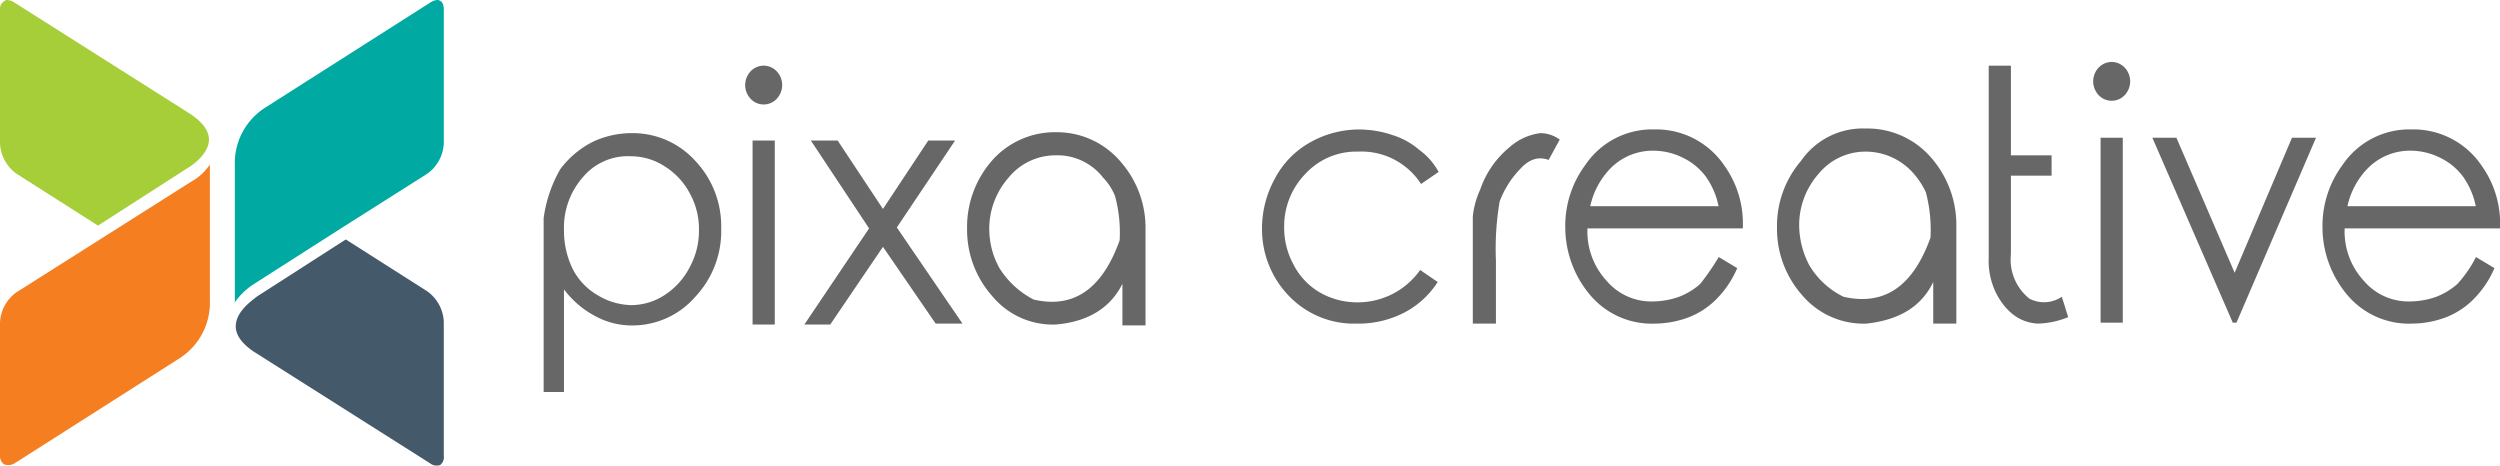 <?xml version="1.0" encoding="UTF-8"?> <svg xmlns="http://www.w3.org/2000/svg" width="353.715" height="65.877" viewBox="0 0 353.715 65.877"><g id="Pixa_Creative-Logo-Horiz-RGB-Color" data-name="Pixa Creative-Logo-Horiz-RGB-Color" transform="translate(-8.2 -7.9)"><path id="Path_40" data-name="Path 40" d="M33.7,46.1c0,1.177.785,2.355,2.485,3.532L61.17,65.456a1.526,1.526,0,0,0,1.439.262,1.378,1.378,0,0,0,.523-1.308V45.442a5.573,5.573,0,0,0-2.355-4.317L49.267,33.8,36.839,41.78C35.4,42.826,33.7,44.265,33.7,46.1Z" transform="translate(7.857 7.98)" fill="#44596a"></path><path id="Path_41" data-name="Path 41" d="M37.763,27.653c0-1.177-.785-2.355-2.485-3.532L10.293,8.292A2.088,2.088,0,0,0,9.246,7.9a.481.481,0,0,0-.392.131A1.306,1.306,0,0,0,8.2,9.339V28.176a5.573,5.573,0,0,0,2.355,4.317l11.511,7.325,12.427-7.98C36.063,30.923,37.763,29.353,37.763,27.653Z" transform="translate(0 0)" fill="#a6ce39"></path><path id="Path_42" data-name="Path 42" d="M22.328,36.3,10.555,43.752A5.573,5.573,0,0,0,8.2,48.069V66.775a1.537,1.537,0,0,0,.523,1.308,1.683,1.683,0,0,0,1.57-.131L33.708,53.04a9.31,9.31,0,0,0,4.186-8.11V25.7a7.757,7.757,0,0,1-2.747,2.485Z" transform="translate(0 5.484)" fill="#f57e20"></path><path id="Path_43" data-name="Path 43" d="M62.64,8.031a.481.481,0,0,0-.392-.131,2.088,2.088,0,0,0-1.046.392L37.786,23.2a9.31,9.31,0,0,0-4.186,8.11v19.36a9.772,9.772,0,0,1,2.747-2.616l12.689-8.11,11.773-7.456a5.573,5.573,0,0,0,2.355-4.317V9.339C63.163,8.685,63.033,8.162,62.64,8.031Z" transform="translate(7.826 0)" fill="#00a9a1"></path><path id="Path_44" data-name="Path 44" d="M169.685,27.917l-2.485,1.7a10.015,10.015,0,0,0-8.9-4.578,9.78,9.78,0,0,0-7.456,3.139,10.593,10.593,0,0,0-3.009,7.456A10.854,10.854,0,0,0,149.148,41a9.663,9.663,0,0,0,3.663,3.924,10.6,10.6,0,0,0,5.363,1.439,10.8,10.8,0,0,0,8.9-4.578l2.485,1.7a12.475,12.475,0,0,1-4.709,4.317,14.116,14.116,0,0,1-6.8,1.57,12.724,12.724,0,0,1-9.549-3.924A13.558,13.558,0,0,1,144.7,35.9a14.568,14.568,0,0,1,1.831-7.064,12.459,12.459,0,0,1,4.971-5.1,14.071,14.071,0,0,1,6.933-1.831,14.815,14.815,0,0,1,4.709.785,10.582,10.582,0,0,1,3.794,2.093A9.331,9.331,0,0,1,169.685,27.917Z" transform="translate(42.058 4.314)" fill="#666766"></path><path id="Path_45" data-name="Path 45" d="M167.5,37.213V34.073a12.056,12.056,0,0,1,1.046-3.794,13.351,13.351,0,0,1,4.186-6.017,8.065,8.065,0,0,1,4.317-1.962,4.608,4.608,0,0,1,2.747.916l-1.57,2.878c-1.439-.523-2.747-.131-4.055,1.308a13.392,13.392,0,0,0-2.878,4.578,40.125,40.125,0,0,0-.523,8.372v8.9H167.5V37.213Z" transform="translate(49.083 4.437)" fill="#666766"></path><path id="Path_46" data-name="Path 46" d="M199.215,39.952l2.616,1.57a14,14,0,0,1-3.009,4.448,11.178,11.178,0,0,1-3.794,2.485,13.861,13.861,0,0,1-4.84.916,11.391,11.391,0,0,1-9.288-4.186,14.878,14.878,0,0,1-3.4-9.418,14.475,14.475,0,0,1,2.878-8.9,11.4,11.4,0,0,1,9.68-4.971A11.659,11.659,0,0,1,200,27a14.077,14.077,0,0,1,2.616,8.9H180.639a10.283,10.283,0,0,0,2.747,7.456,8.268,8.268,0,0,0,6.541,2.878,11.349,11.349,0,0,0,3.663-.654,9.736,9.736,0,0,0,3.009-1.831A35.1,35.1,0,0,0,199.215,39.952Zm0-7.064a11.012,11.012,0,0,0-1.831-4.317,8.86,8.86,0,0,0-3.139-2.616,9.439,9.439,0,0,0-4.186-1.046,8.388,8.388,0,0,0-6.148,2.485,11.028,11.028,0,0,0-2.878,5.363h18.183Z" transform="translate(52.164 4.314)" fill="#666766"></path><path id="Path_47" data-name="Path 47" d="M212.958,21.8a11.911,11.911,0,0,1,9.418,4.317,14.458,14.458,0,0,1,3.4,9.549V49.4h-3.27V43.515c-1.7,3.532-4.84,5.363-9.418,5.887a11.382,11.382,0,0,1-9.157-4.055A14.153,14.153,0,0,1,200.4,35.8a14.114,14.114,0,0,1,3.4-9.418A10.611,10.611,0,0,1,212.958,21.8Zm0,3.27a8.549,8.549,0,0,0-6.671,3.139,10.95,10.95,0,0,0-2.747,7.456,12.293,12.293,0,0,0,1.439,5.494,11.523,11.523,0,0,0,4.84,4.448c5.756,1.308,9.811-1.439,12.3-8.372a20.965,20.965,0,0,0-.654-6.41,11.22,11.22,0,0,0-1.7-2.616A9.005,9.005,0,0,0,212.958,25.07Z" transform="translate(59.22 4.283)" fill="#666766"></path><path id="Path_48" data-name="Path 48" d="M234.555,50.581a12.173,12.173,0,0,1-4.317.916c-2.355-.131-4.317-1.439-5.756-4.055a10.262,10.262,0,0,1-1.177-5.232V15h3.139V27.689H232.2v2.878h-5.756V41.686a7.084,7.084,0,0,0,2.616,6.279,4.459,4.459,0,0,0,4.578-.262C234.031,48.88,234.293,49.8,234.555,50.581Z" transform="translate(66.271 2.188)" fill="#666766"></path><path id="Path_49" data-name="Path 49" d="M237.216,14.6a2.583,2.583,0,0,1,1.831.785,2.845,2.845,0,0,1,0,3.924,2.529,2.529,0,0,1-3.663,0,2.845,2.845,0,0,1,0-3.924A2.583,2.583,0,0,1,237.216,14.6Zm-1.57,10.727h3.139V51.489h-3.139Z" transform="translate(69.758 2.064)" fill="#666766"></path><path id="Path_50" data-name="Path 50" d="M241,22.8h3.4l8.241,19.1,8.11-19.1h3.4L252.9,48.962h-.523Z" transform="translate(71.73 4.591)" fill="#666766"></path><path id="Path_51" data-name="Path 51" d="M281.115,39.952l2.616,1.57a14,14,0,0,1-3.009,4.448,11.177,11.177,0,0,1-3.794,2.485,13.861,13.861,0,0,1-4.84.916,11.391,11.391,0,0,1-9.288-4.186,14.878,14.878,0,0,1-3.4-9.418,14.475,14.475,0,0,1,2.878-8.9,11.4,11.4,0,0,1,9.68-4.971A11.659,11.659,0,0,1,281.9,27a14.077,14.077,0,0,1,2.616,8.9H262.539a10.283,10.283,0,0,0,2.747,7.456,8.268,8.268,0,0,0,6.541,2.878,11.349,11.349,0,0,0,3.663-.654,9.735,9.735,0,0,0,3.009-1.831A16.943,16.943,0,0,0,281.115,39.952Zm0-7.064a11.012,11.012,0,0,0-1.831-4.317,8.86,8.86,0,0,0-3.139-2.616,9.439,9.439,0,0,0-4.186-1.046,8.388,8.388,0,0,0-6.148,2.485,11.028,11.028,0,0,0-2.878,5.363h18.183Z" transform="translate(77.399 4.314)" fill="#666766"></path><path id="Path_52" data-name="Path 52" d="M74.064,23.477A12.951,12.951,0,0,1,79.558,22.3a11.918,11.918,0,0,1,8.9,3.924,13.441,13.441,0,0,1,3.663,9.549,13.537,13.537,0,0,1-3.663,9.68,11.78,11.78,0,0,1-8.764,4.055A10.853,10.853,0,0,1,74.325,48.2a13.276,13.276,0,0,1-4.448-3.794v14.52H67V34.335A18.971,18.971,0,0,1,69.355,27.4,13.035,13.035,0,0,1,74.064,23.477Zm-1.439,4.971a10.822,10.822,0,0,0-2.747,7.587A12.369,12.369,0,0,0,71.055,41.4a8.969,8.969,0,0,0,3.532,3.794,9.456,9.456,0,0,0,4.84,1.439,8.667,8.667,0,0,0,4.709-1.439,10.327,10.327,0,0,0,3.532-3.924,10.71,10.71,0,0,0,1.308-5.232A10.366,10.366,0,0,0,87.668,30.8a9.92,9.92,0,0,0-3.532-3.794A8.772,8.772,0,0,0,79.3,25.57,8.3,8.3,0,0,0,72.625,28.448Z" transform="translate(18.117 4.437)" fill="#666766"></path><path id="Path_53" data-name="Path 53" d="M91.416,15a2.583,2.583,0,0,1,1.831.785,2.845,2.845,0,0,1,0,3.924,2.529,2.529,0,0,1-3.663,0,2.845,2.845,0,0,1,0-3.924A2.583,2.583,0,0,1,91.416,15ZM89.977,25.6h3.009V51.627H89.846V25.6Z" transform="translate(24.834 2.188)" fill="#666766"></path><path id="Path_54" data-name="Path 54" d="M96.116,23.1h3.794l6.41,9.68,6.41-9.68h3.794l-8.241,12.3L117.569,49h-3.794l-7.456-10.857L98.863,49.132H95.2l9.157-13.6Z" transform="translate(26.806 4.683)" fill="#666766"></path><path id="Path_55" data-name="Path 55" d="M125.358,22.2a11.839,11.839,0,0,1,9.288,4.317,14.114,14.114,0,0,1,3.4,9.418v13.6h-3.27V43.653c-1.7,3.4-4.84,5.363-9.418,5.756a11.122,11.122,0,0,1-9.026-4.055,14.063,14.063,0,0,1-3.532-9.418,14.248,14.248,0,0,1,3.27-9.418A11.839,11.839,0,0,1,125.358,22.2Zm0,3.27a8.549,8.549,0,0,0-6.671,3.139,10.95,10.95,0,0,0-2.747,7.456,11.363,11.363,0,0,0,1.439,5.363,12.412,12.412,0,0,0,4.84,4.448c5.625,1.308,9.68-1.439,12.165-8.372a19.721,19.721,0,0,0-.654-6.279,8.177,8.177,0,0,0-1.7-2.616A8.159,8.159,0,0,0,125.358,25.47Z" transform="translate(32.229 4.406)" fill="#666766"></path></g></svg> 